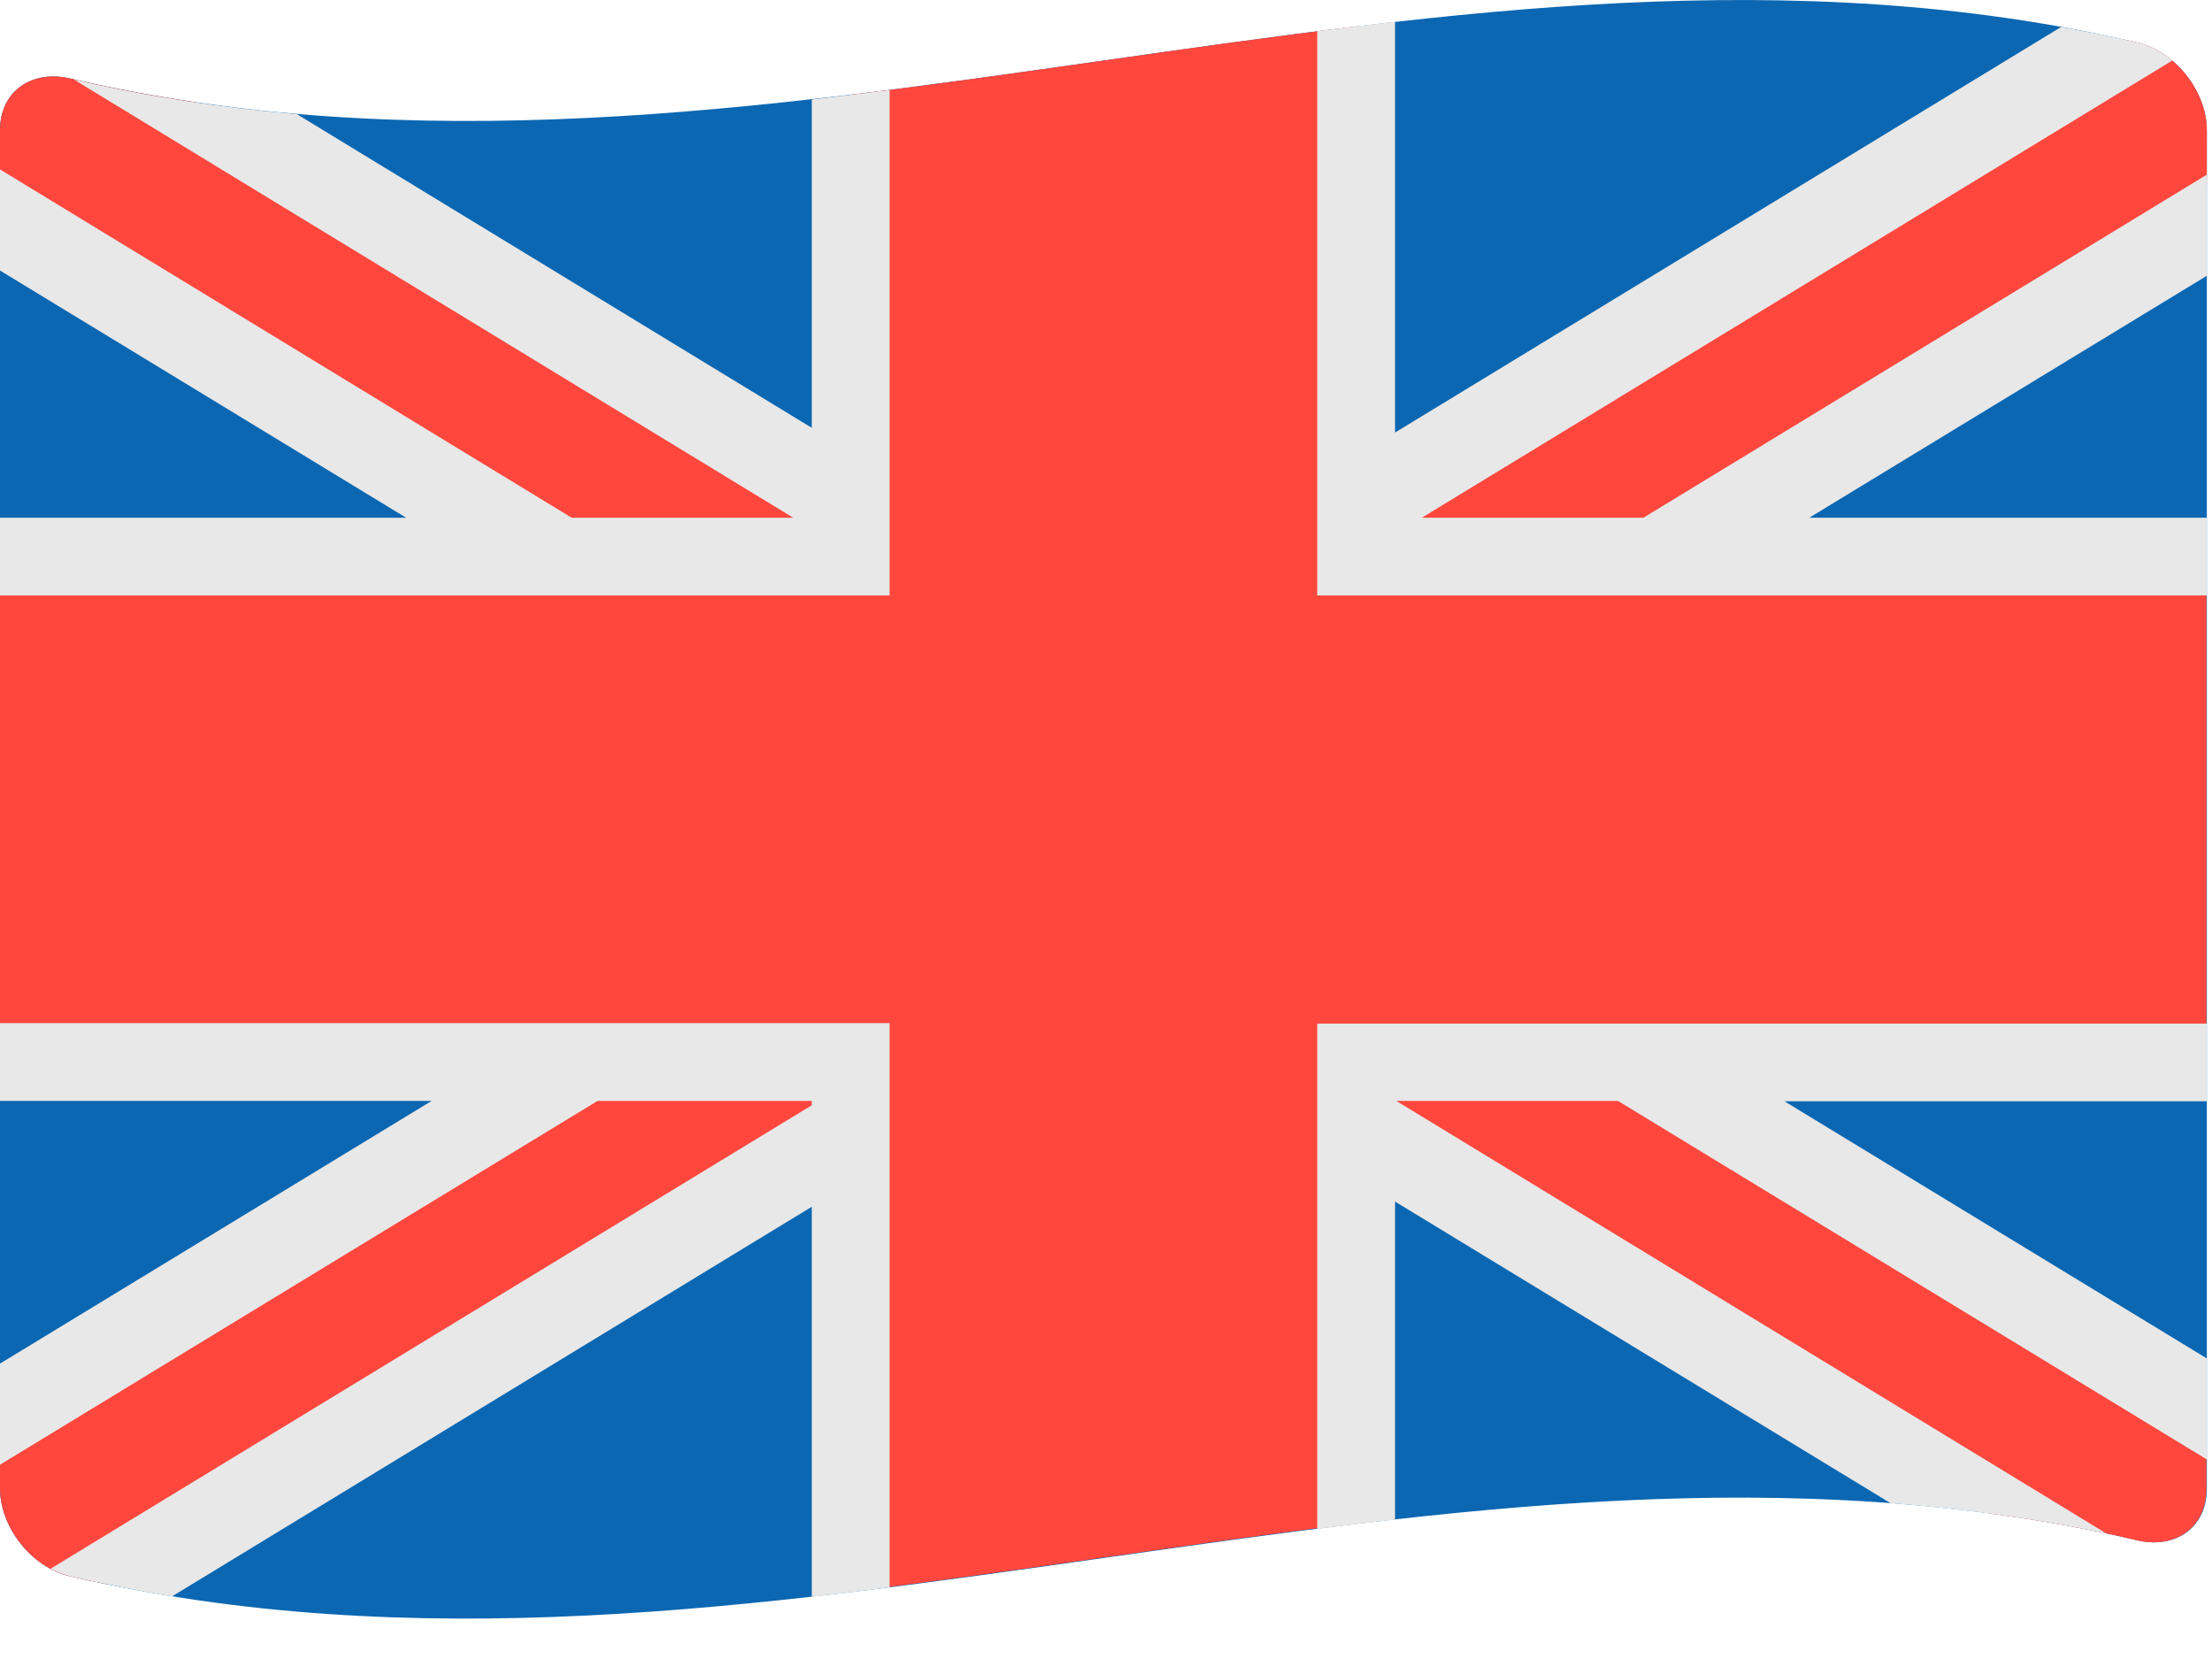 <?xml version="1.0" encoding="UTF-8"?> <svg xmlns="http://www.w3.org/2000/svg" width="24" height="18" viewBox="0 0 24 18" fill="none"><path d="M23.189 0.461C15.713 -1.278 8.236 2.593 0.755 0.85C0.338 0.756 0 0.995 0 1.412V16.15C0 16.567 0.338 17.003 0.755 17.101C8.231 18.84 15.708 14.968 23.189 16.712C23.606 16.811 23.944 16.572 23.944 16.154V1.417C23.944 0.995 23.606 0.559 23.189 0.461Z" fill="#0B67B2"></path><path d="M23.944 1.412C23.944 0.995 23.606 0.559 23.189 0.461C23.142 0.451 23.091 0.437 23.044 0.428L14.714 5.5V0.287C12.886 0.507 11.058 0.807 9.23 1.028V5.443L2.109 1.107C1.659 1.042 1.209 0.957 0.755 0.85C0.338 0.756 0 0.995 0 1.412V2.387L6 6.039H0V11.523H6.277L0 15.343V16.15C0 16.567 0.338 17.003 0.755 17.101C0.895 17.134 1.036 17.162 1.172 17.19L9.225 12.282V17.27C11.053 17.05 12.881 16.75 14.709 16.529V12.222L21.595 16.422C22.125 16.492 22.655 16.585 23.184 16.712C23.602 16.811 23.939 16.572 23.939 16.154V15.292L17.756 11.528H23.939V6.043H18.033L23.939 2.448C23.944 2.096 23.944 1.754 23.944 1.412Z" fill="#FF473E"></path><path d="M19.355 11.945L23.944 14.739V15.835L17.555 11.945H15.15L22.852 16.637C22.073 16.473 21.291 16.37 20.512 16.309L15.136 13.037V16.487C14.855 16.52 14.573 16.552 14.292 16.59V11.106H23.944V11.949H19.355V11.945ZM8.808 17.326C9.089 17.293 9.37 17.26 9.652 17.223V11.101H0V11.945H4.683L0 14.795V15.892L6.483 11.945H8.808V11.992L0.548 17.021C0.614 17.054 0.684 17.082 0.755 17.101C1.125 17.185 1.495 17.26 1.866 17.321L8.808 13.093V17.326ZM0 5.617V6.46H9.652V0.976C9.37 1.013 9.089 1.046 8.808 1.079V4.642L3.22 1.238C2.414 1.168 1.608 1.051 0.802 0.863L8.606 5.617H6.202L0 1.838V2.935L4.406 5.617H0ZM15.136 0.235C14.855 0.268 14.573 0.301 14.292 0.338V6.46H23.944V5.617H19.631L23.944 2.992V1.895L17.831 5.617H15.427L23.569 0.657C23.456 0.563 23.33 0.493 23.189 0.46C22.913 0.395 22.641 0.343 22.364 0.292L15.136 4.693V0.235Z" fill="#E8E8E8"></path></svg> 